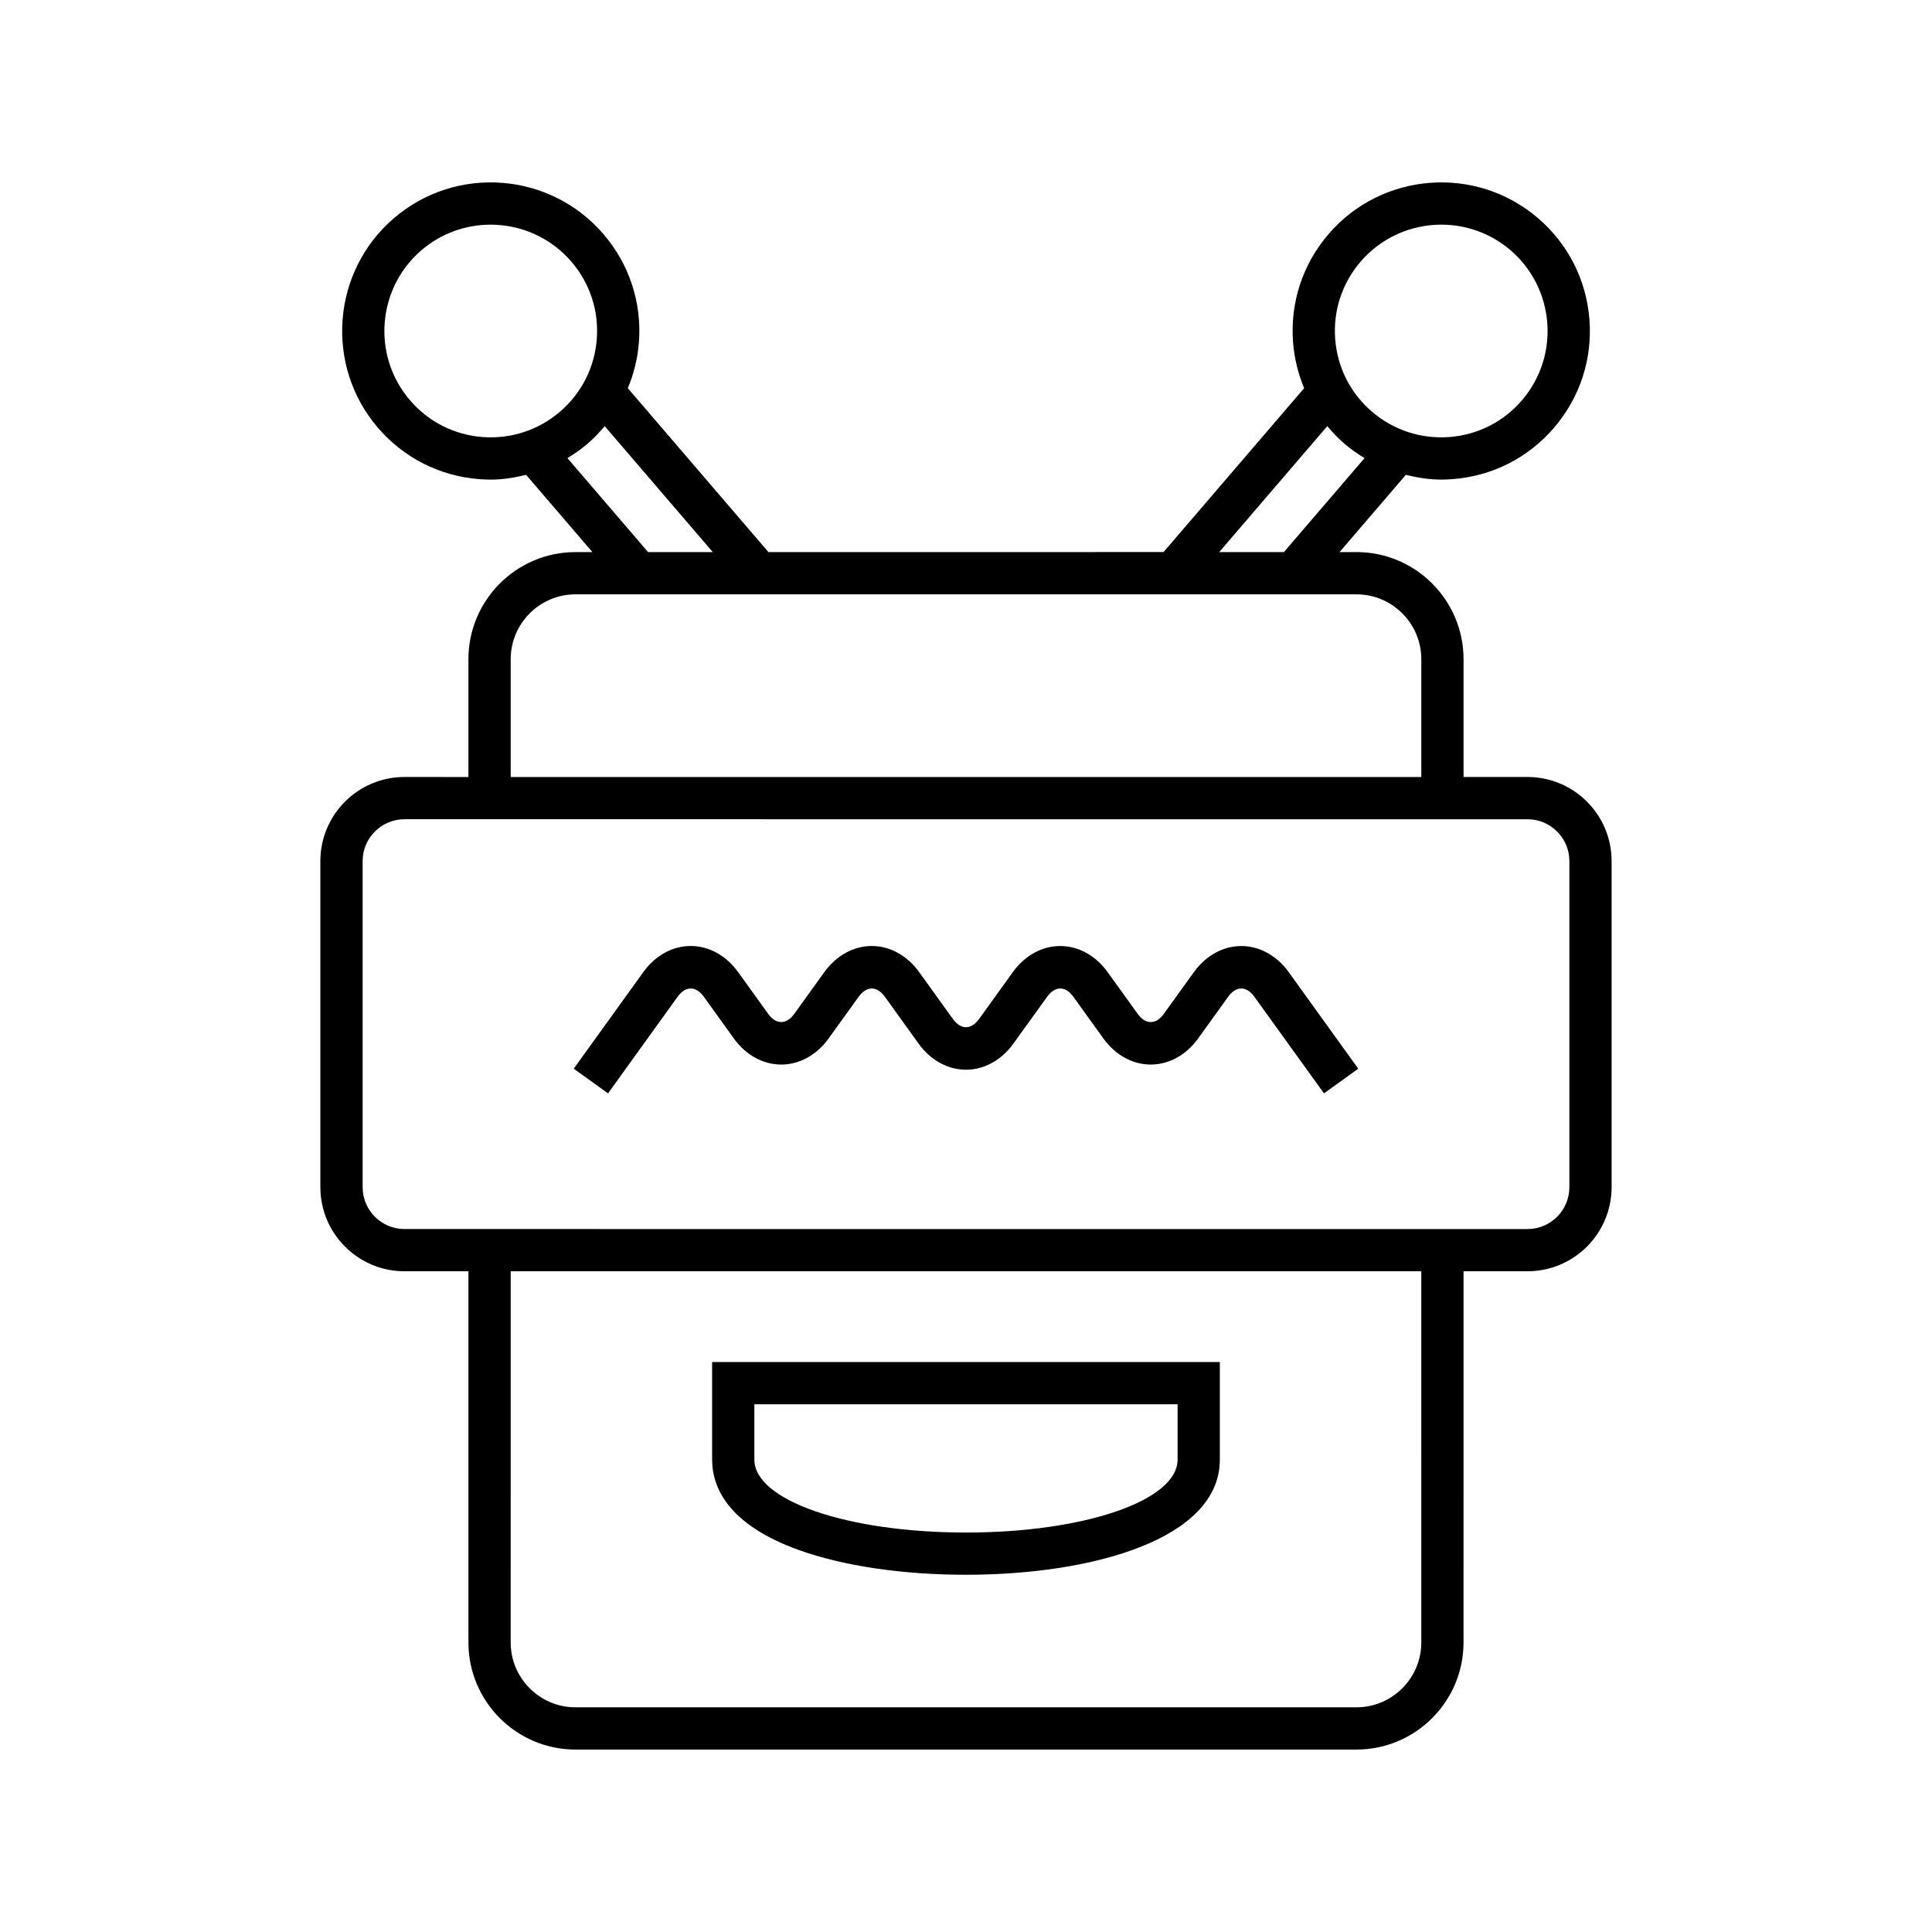 <?xml version="1.0" encoding="UTF-8"?>
<!-- Uploaded to: ICON Repo, www.svgrepo.com, Generator: ICON Repo Mixer Tools -->
<svg fill="#000000" width="800px" height="800px" version="1.1" viewBox="144 144 512 512" xmlns="http://www.w3.org/2000/svg">
 <g>
  <path d="m548.81 349.91h-16.953v-31.219c0-15.652-12.734-28.387-28.387-28.387h-4.469l17.562-20.469c3.039 0.746 6.141 1.262 9.324 1.262 1.016 0 2.039-0.039 3.062-0.121 10.492-0.797 20.039-5.641 26.887-13.621 6.852-7.988 10.184-18.16 9.383-28.652-0.805-10.492-5.641-20.039-13.629-26.891-16.48-14.141-41.402-12.234-55.535 4.246-6.852 7.981-10.184 18.156-9.379 28.652 0.324 4.254 1.344 8.336 2.938 12.16l-37.262 43.43-104.71 0.004-37.262-43.43c1.594-3.824 2.613-7.906 2.938-12.16 0.805-10.496-2.527-20.668-9.379-28.652-14.141-16.488-39.062-18.395-55.543-4.246-16.48 14.141-18.383 39.059-4.242 55.543 6.852 7.981 16.398 12.824 26.887 13.621 1.023 0.082 2.043 0.121 3.062 0.121 3.188 0 6.285-0.52 9.324-1.262l17.562 20.469h-4.465c-15.652 0-28.387 12.738-28.387 28.387v31.219l-16.953-0.004c-12.289 0-22.285 9.992-22.285 22.281v86.418c0 12.289 9.996 22.289 22.285 22.289h16.953v98.367c0 15.652 12.734 28.387 28.387 28.387h206.94c15.652 0 28.387-12.738 28.387-28.387l0.004-98.367h16.953c12.289 0 22.285-10 22.285-22.289v-86.418c0-12.285-9.996-22.281-22.285-22.281zm-44.254-136.55c5.566-6.496 13.469-9.824 21.418-9.824 6.496 0 13.027 2.227 18.332 6.777 11.801 10.125 13.16 27.957 3.039 39.754-4.902 5.719-11.738 9.18-19.246 9.754-7.516 0.551-14.789-1.816-20.508-6.715-5.711-4.902-9.176-11.738-9.75-19.25-0.57-7.504 1.812-14.785 6.715-20.496zm-8.812 43.574c1.387 1.656 2.891 3.234 4.562 4.668 1.676 1.438 3.465 2.684 5.312 3.805l-21.367 24.902h-17.145zm-223.85 2.887c-7.508-0.574-14.344-4.035-19.246-9.754-10.121-11.797-8.758-29.629 3.035-39.754 5.309-4.555 11.84-6.777 18.336-6.777 7.949 0 15.852 3.336 21.422 9.824 4.902 5.711 7.285 12.996 6.711 20.5-0.574 7.512-4.039 14.344-9.754 19.25-5.711 4.894-12.992 7.262-20.504 6.711zm22.484 5.586c1.848-1.121 3.637-2.367 5.312-3.805 1.672-1.438 3.176-3.016 4.562-4.672l28.637 33.375h-17.145zm-15.039 53.289c0-9.48 7.711-17.191 17.191-17.191h206.94c9.48 0 17.191 7.715 17.191 17.191v31.219h-241.32zm241.32 260.57c0 9.48-7.711 17.191-17.191 17.191l-206.94 0.004c-9.48 0-17.191-7.715-17.191-17.191l0.004-98.371h241.32zm39.242-120.65c0 6.117-4.977 11.094-11.09 11.094l-297.62-0.004c-6.113 0-11.09-4.977-11.09-11.094v-86.418c0-6.113 4.977-11.086 11.09-11.086l297.62 0.004c6.113 0 11.09 4.977 11.09 11.086z"/>
  <path d="m355.7 554.77c11.777 4.231 27.508 6.559 44.293 6.559 33.488 0 67.277-9.434 67.277-30.516v-25.863l-134.55 0.004v25.863c0 7.16 3.988 17.133 22.98 23.953zm-11.785-38.621h112.16v14.668c0 10.836-24.633 19.32-56.082 19.32-31.445 0-56.078-8.484-56.078-19.32z"/>
  <path d="m472.95 394.71c-4.812 0-9.391 2.519-12.559 6.914l-7.957 11.047c-2.106 2.926-4.844 2.914-6.945 0l-7.961-11.055c-3.164-4.391-7.742-6.91-12.559-6.91-4.812 0-9.391 2.519-12.555 6.914l-8.941 12.414c-2.102 2.918-4.848 2.914-6.949 0.004l-8.945-12.426c-3.164-4.391-7.742-6.91-12.555-6.91-4.816 0-9.391 2.519-12.559 6.914l-7.957 11.047c-2.106 2.914-4.84 2.926-6.945 0l-7.961-11.055c-3.164-4.391-7.742-6.91-12.555-6.91-4.816 0-9.391 2.519-12.559 6.914l-18.441 25.605 9.086 6.539 18.438-25.602c2.102-2.914 4.848-2.918 6.949-0.004l7.957 11.047c3.164 4.402 7.742 6.922 12.559 6.922s9.395-2.519 12.559-6.922l7.953-11.043c2.106-2.914 4.848-2.918 6.949-0.004l8.945 12.426c3.164 4.391 7.742 6.91 12.555 6.91 4.816 0 9.391-2.519 12.559-6.914l8.945-12.422c2.098-2.91 4.848-2.91 6.945 0l7.957 11.047c3.164 4.402 7.742 6.922 12.559 6.922 4.812 0 9.391-2.519 12.559-6.922l7.953-11.043c2.106-2.926 4.852-2.91 6.949-0.004l18.441 25.605 9.086-6.539-18.445-25.613c-3.164-4.375-7.742-6.894-12.555-6.894z"/>
 </g>
</svg>